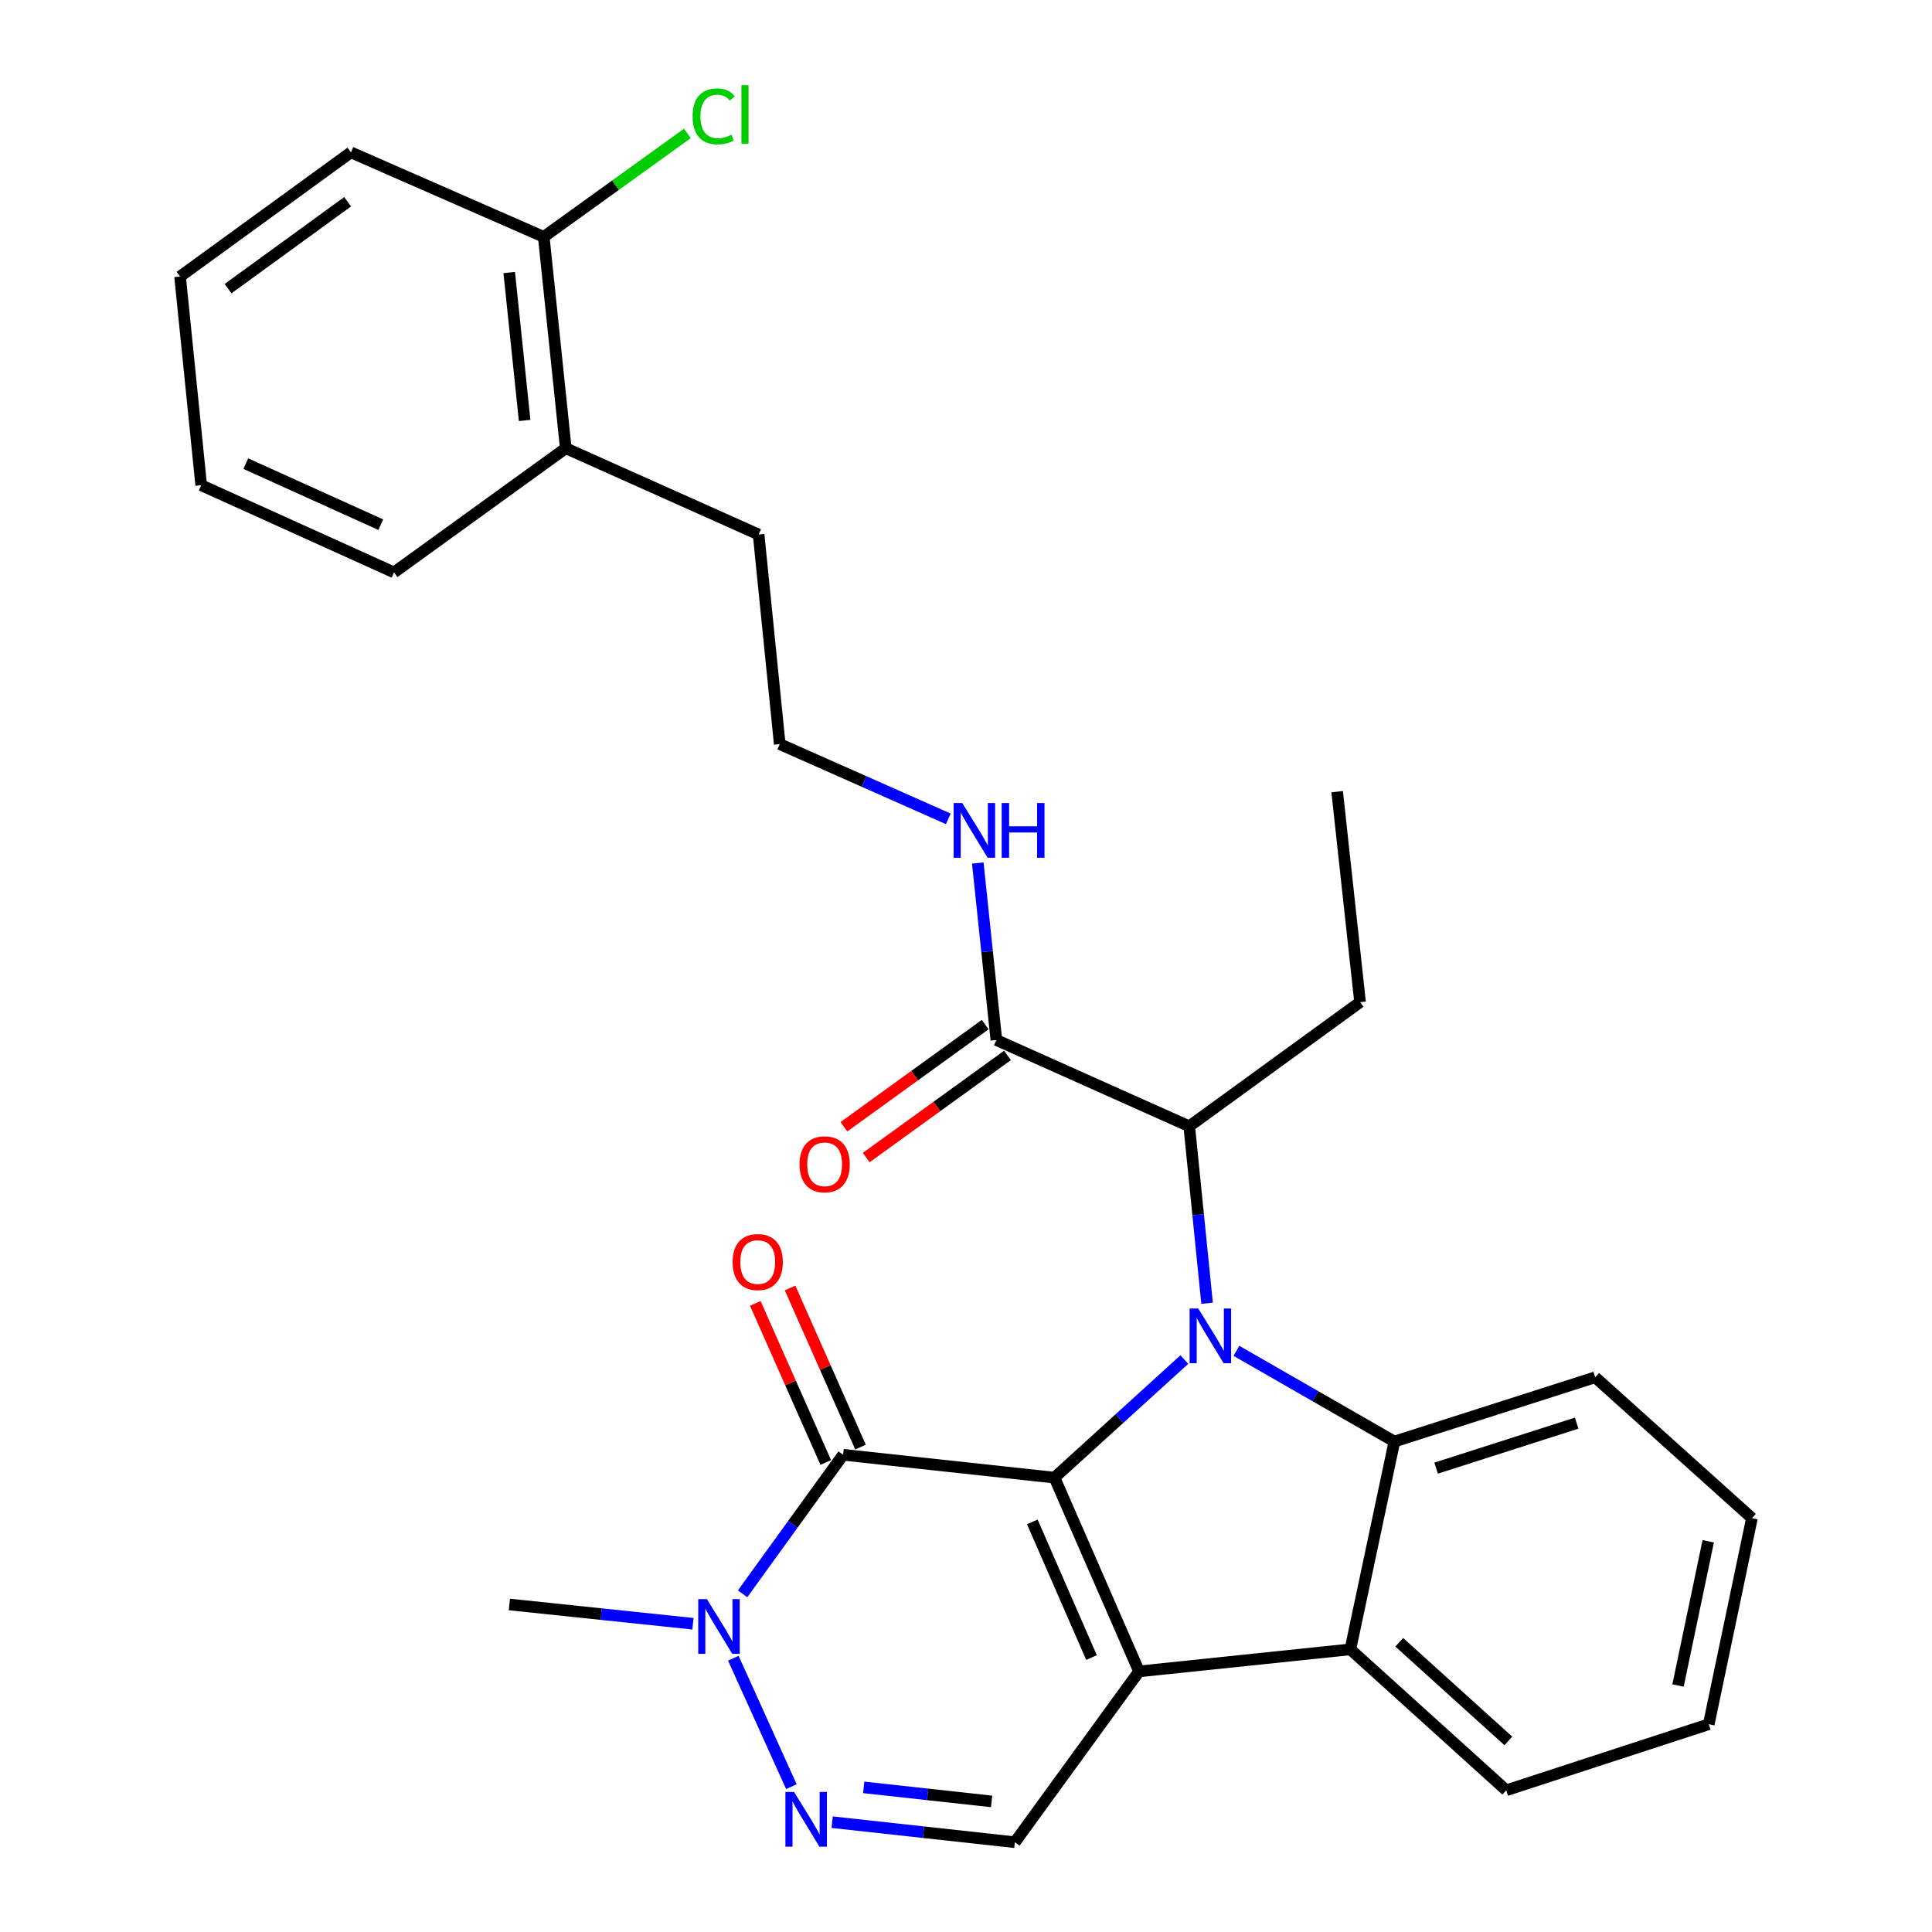 <?xml version='1.0' encoding='iso-8859-1'?>
<svg version='1.1' baseProfile='full'
              xmlns='http://www.w3.org/2000/svg'
                      xmlns:rdkit='http://www.rdkit.org/xml'
                      xmlns:xlink='http://www.w3.org/1999/xlink'
                  xml:space='preserve'
width='1000px' height='1000px' viewBox='0 0 1000 1000'>
<!-- END OF HEADER -->
<rect style='opacity:1.0;fill:#FFFFFF;stroke:none' width='1000' height='1000' x='0' y='0'> </rect>
<path class='bond-0' d='M 545.802,764.823 L 579.409,734.26' style='fill:none;fill-rule:evenodd;stroke:#000000;stroke-width:6px;stroke-linecap:butt;stroke-linejoin:miter;stroke-opacity:1' />
<path class='bond-0' d='M 579.409,734.26 L 613.015,703.696' style='fill:none;fill-rule:evenodd;stroke:#0000FF;stroke-width:6px;stroke-linecap:butt;stroke-linejoin:miter;stroke-opacity:1' />
<path class='bond-1' d='M 545.802,764.823 L 589.571,865.112' style='fill:none;fill-rule:evenodd;stroke:#000000;stroke-width:6px;stroke-linecap:butt;stroke-linejoin:miter;stroke-opacity:1' />
<path class='bond-1' d='M 534.325,787.74 L 564.963,857.942' style='fill:none;fill-rule:evenodd;stroke:#000000;stroke-width:6px;stroke-linecap:butt;stroke-linejoin:miter;stroke-opacity:1' />
<path class='bond-2' d='M 545.802,764.823 L 436.404,752.99' style='fill:none;fill-rule:evenodd;stroke:#000000;stroke-width:6px;stroke-linecap:butt;stroke-linejoin:miter;stroke-opacity:1' />
<path class='bond-3' d='M 639.968,699.193 L 680.854,722.668' style='fill:none;fill-rule:evenodd;stroke:#0000FF;stroke-width:6px;stroke-linecap:butt;stroke-linejoin:miter;stroke-opacity:1' />
<path class='bond-3' d='M 680.854,722.668 L 721.74,746.143' style='fill:none;fill-rule:evenodd;stroke:#000000;stroke-width:6px;stroke-linecap:butt;stroke-linejoin:miter;stroke-opacity:1' />
<path class='bond-8' d='M 624.779,674.564 L 620.162,628.766' style='fill:none;fill-rule:evenodd;stroke:#0000FF;stroke-width:6px;stroke-linecap:butt;stroke-linejoin:miter;stroke-opacity:1' />
<path class='bond-8' d='M 620.162,628.766 L 615.545,582.969' style='fill:none;fill-rule:evenodd;stroke:#000000;stroke-width:6px;stroke-linecap:butt;stroke-linejoin:miter;stroke-opacity:1' />
<path class='bond-4' d='M 589.571,865.112 L 698.948,853.705' style='fill:none;fill-rule:evenodd;stroke:#000000;stroke-width:6px;stroke-linecap:butt;stroke-linejoin:miter;stroke-opacity:1' />
<path class='bond-7' d='M 589.571,865.112 L 525.296,953.534' style='fill:none;fill-rule:evenodd;stroke:#000000;stroke-width:6px;stroke-linecap:butt;stroke-linejoin:miter;stroke-opacity:1' />
<path class='bond-6' d='M 436.404,752.99 L 410.383,788.974' style='fill:none;fill-rule:evenodd;stroke:#000000;stroke-width:6px;stroke-linecap:butt;stroke-linejoin:miter;stroke-opacity:1' />
<path class='bond-6' d='M 410.383,788.974 L 384.362,824.959' style='fill:none;fill-rule:evenodd;stroke:#0000FF;stroke-width:6px;stroke-linecap:butt;stroke-linejoin:miter;stroke-opacity:1' />
<path class='bond-10' d='M 445.404,749.004 L 427.173,707.834' style='fill:none;fill-rule:evenodd;stroke:#000000;stroke-width:6px;stroke-linecap:butt;stroke-linejoin:miter;stroke-opacity:1' />
<path class='bond-10' d='M 427.173,707.834 L 408.943,666.664' style='fill:none;fill-rule:evenodd;stroke:#FF0000;stroke-width:6px;stroke-linecap:butt;stroke-linejoin:miter;stroke-opacity:1' />
<path class='bond-10' d='M 427.404,756.975 L 409.173,715.805' style='fill:none;fill-rule:evenodd;stroke:#000000;stroke-width:6px;stroke-linecap:butt;stroke-linejoin:miter;stroke-opacity:1' />
<path class='bond-10' d='M 409.173,715.805 L 390.942,674.635' style='fill:none;fill-rule:evenodd;stroke:#FF0000;stroke-width:6px;stroke-linecap:butt;stroke-linejoin:miter;stroke-opacity:1' />
<path class='bond-16' d='M 721.74,746.143 L 825.67,712.874' style='fill:none;fill-rule:evenodd;stroke:#000000;stroke-width:6px;stroke-linecap:butt;stroke-linejoin:miter;stroke-opacity:1' />
<path class='bond-16' d='M 743.331,759.902 L 816.082,736.613' style='fill:none;fill-rule:evenodd;stroke:#000000;stroke-width:6px;stroke-linecap:butt;stroke-linejoin:miter;stroke-opacity:1' />
<path class='bond-30' d='M 721.74,746.143 L 698.948,853.705' style='fill:none;fill-rule:evenodd;stroke:#000000;stroke-width:6px;stroke-linecap:butt;stroke-linejoin:miter;stroke-opacity:1' />
<path class='bond-17' d='M 698.948,853.705 L 779.627,926.652' style='fill:none;fill-rule:evenodd;stroke:#000000;stroke-width:6px;stroke-linecap:butt;stroke-linejoin:miter;stroke-opacity:1' />
<path class='bond-17' d='M 724.252,850.045 L 780.728,901.108' style='fill:none;fill-rule:evenodd;stroke:#000000;stroke-width:6px;stroke-linecap:butt;stroke-linejoin:miter;stroke-opacity:1' />
<path class='bond-5' d='M 409.625,924.78 L 379.57,858.295' style='fill:none;fill-rule:evenodd;stroke:#0000FF;stroke-width:6px;stroke-linecap:butt;stroke-linejoin:miter;stroke-opacity:1' />
<path class='bond-29' d='M 430.722,943.155 L 478.009,948.345' style='fill:none;fill-rule:evenodd;stroke:#0000FF;stroke-width:6px;stroke-linecap:butt;stroke-linejoin:miter;stroke-opacity:1' />
<path class='bond-29' d='M 478.009,948.345 L 525.296,953.534' style='fill:none;fill-rule:evenodd;stroke:#000000;stroke-width:6px;stroke-linecap:butt;stroke-linejoin:miter;stroke-opacity:1' />
<path class='bond-29' d='M 447.055,925.144 L 480.156,928.776' style='fill:none;fill-rule:evenodd;stroke:#0000FF;stroke-width:6px;stroke-linecap:butt;stroke-linejoin:miter;stroke-opacity:1' />
<path class='bond-29' d='M 480.156,928.776 L 513.258,932.409' style='fill:none;fill-rule:evenodd;stroke:#000000;stroke-width:6px;stroke-linecap:butt;stroke-linejoin:miter;stroke-opacity:1' />
<path class='bond-18' d='M 358.673,840.447 L 311.167,835.461' style='fill:none;fill-rule:evenodd;stroke:#0000FF;stroke-width:6px;stroke-linecap:butt;stroke-linejoin:miter;stroke-opacity:1' />
<path class='bond-18' d='M 311.167,835.461 L 263.66,830.475' style='fill:none;fill-rule:evenodd;stroke:#000000;stroke-width:6px;stroke-linecap:butt;stroke-linejoin:miter;stroke-opacity:1' />
<path class='bond-9' d='M 615.545,582.969 L 515.716,538.304' style='fill:none;fill-rule:evenodd;stroke:#000000;stroke-width:6px;stroke-linecap:butt;stroke-linejoin:miter;stroke-opacity:1' />
<path class='bond-20' d='M 615.545,582.969 L 703.968,518.706' style='fill:none;fill-rule:evenodd;stroke:#000000;stroke-width:6px;stroke-linecap:butt;stroke-linejoin:miter;stroke-opacity:1' />
<path class='bond-11' d='M 509.949,530.328 L 473.379,556.768' style='fill:none;fill-rule:evenodd;stroke:#000000;stroke-width:6px;stroke-linecap:butt;stroke-linejoin:miter;stroke-opacity:1' />
<path class='bond-11' d='M 473.379,556.768 L 436.809,583.209' style='fill:none;fill-rule:evenodd;stroke:#FF0000;stroke-width:6px;stroke-linecap:butt;stroke-linejoin:miter;stroke-opacity:1' />
<path class='bond-11' d='M 521.483,546.28 L 484.913,572.721' style='fill:none;fill-rule:evenodd;stroke:#000000;stroke-width:6px;stroke-linecap:butt;stroke-linejoin:miter;stroke-opacity:1' />
<path class='bond-11' d='M 484.913,572.721 L 448.343,599.162' style='fill:none;fill-rule:evenodd;stroke:#FF0000;stroke-width:6px;stroke-linecap:butt;stroke-linejoin:miter;stroke-opacity:1' />
<path class='bond-13' d='M 515.716,538.304 L 510.909,492.502' style='fill:none;fill-rule:evenodd;stroke:#000000;stroke-width:6px;stroke-linecap:butt;stroke-linejoin:miter;stroke-opacity:1' />
<path class='bond-13' d='M 510.909,492.502 L 506.103,446.7' style='fill:none;fill-rule:evenodd;stroke:#0000FF;stroke-width:6px;stroke-linecap:butt;stroke-linejoin:miter;stroke-opacity:1' />
<path class='bond-12' d='M 281.443,122.604 L 292.839,232.003' style='fill:none;fill-rule:evenodd;stroke:#000000;stroke-width:6px;stroke-linecap:butt;stroke-linejoin:miter;stroke-opacity:1' />
<path class='bond-12' d='M 263.572,141.053 L 271.55,217.632' style='fill:none;fill-rule:evenodd;stroke:#000000;stroke-width:6px;stroke-linecap:butt;stroke-linejoin:miter;stroke-opacity:1' />
<path class='bond-15' d='M 281.443,122.604 L 318.609,95.835' style='fill:none;fill-rule:evenodd;stroke:#000000;stroke-width:6px;stroke-linecap:butt;stroke-linejoin:miter;stroke-opacity:1' />
<path class='bond-15' d='M 318.609,95.835 L 355.776,69.065' style='fill:none;fill-rule:evenodd;stroke:#00CC00;stroke-width:6px;stroke-linecap:butt;stroke-linejoin:miter;stroke-opacity:1' />
<path class='bond-22' d='M 281.443,122.604 L 181.625,78.858' style='fill:none;fill-rule:evenodd;stroke:#000000;stroke-width:6px;stroke-linecap:butt;stroke-linejoin:miter;stroke-opacity:1' />
<path class='bond-19' d='M 490.836,423.83 L 447.215,404.489' style='fill:none;fill-rule:evenodd;stroke:#0000FF;stroke-width:6px;stroke-linecap:butt;stroke-linejoin:miter;stroke-opacity:1' />
<path class='bond-19' d='M 447.215,404.489 L 403.594,385.148' style='fill:none;fill-rule:evenodd;stroke:#000000;stroke-width:6px;stroke-linecap:butt;stroke-linejoin:miter;stroke-opacity:1' />
<path class='bond-14' d='M 292.839,232.003 L 392.657,276.668' style='fill:none;fill-rule:evenodd;stroke:#000000;stroke-width:6px;stroke-linecap:butt;stroke-linejoin:miter;stroke-opacity:1' />
<path class='bond-23' d='M 292.839,232.003 L 203.946,296.277' style='fill:none;fill-rule:evenodd;stroke:#000000;stroke-width:6px;stroke-linecap:butt;stroke-linejoin:miter;stroke-opacity:1' />
<path class='bond-24' d='M 825.67,712.874 L 906.798,785.799' style='fill:none;fill-rule:evenodd;stroke:#000000;stroke-width:6px;stroke-linecap:butt;stroke-linejoin:miter;stroke-opacity:1' />
<path class='bond-26' d='M 779.627,926.652 L 884.454,892.453' style='fill:none;fill-rule:evenodd;stroke:#000000;stroke-width:6px;stroke-linecap:butt;stroke-linejoin:miter;stroke-opacity:1' />
<path class='bond-21' d='M 403.594,385.148 L 392.657,276.668' style='fill:none;fill-rule:evenodd;stroke:#000000;stroke-width:6px;stroke-linecap:butt;stroke-linejoin:miter;stroke-opacity:1' />
<path class='bond-25' d='M 703.968,518.706 L 692.112,409.766' style='fill:none;fill-rule:evenodd;stroke:#000000;stroke-width:6px;stroke-linecap:butt;stroke-linejoin:miter;stroke-opacity:1' />
<path class='bond-32' d='M 181.625,78.858 L 93.202,143.121' style='fill:none;fill-rule:evenodd;stroke:#000000;stroke-width:6px;stroke-linecap:butt;stroke-linejoin:miter;stroke-opacity:1' />
<path class='bond-32' d='M 179.935,104.421 L 118.039,149.406' style='fill:none;fill-rule:evenodd;stroke:#000000;stroke-width:6px;stroke-linecap:butt;stroke-linejoin:miter;stroke-opacity:1' />
<path class='bond-28' d='M 203.946,296.277 L 104.139,251.142' style='fill:none;fill-rule:evenodd;stroke:#000000;stroke-width:6px;stroke-linecap:butt;stroke-linejoin:miter;stroke-opacity:1' />
<path class='bond-28' d='M 197.087,271.57 L 127.221,239.975' style='fill:none;fill-rule:evenodd;stroke:#000000;stroke-width:6px;stroke-linecap:butt;stroke-linejoin:miter;stroke-opacity:1' />
<path class='bond-31' d='M 906.798,785.799 L 884.454,892.453' style='fill:none;fill-rule:evenodd;stroke:#000000;stroke-width:6px;stroke-linecap:butt;stroke-linejoin:miter;stroke-opacity:1' />
<path class='bond-31' d='M 884.179,797.761 L 868.538,872.419' style='fill:none;fill-rule:evenodd;stroke:#000000;stroke-width:6px;stroke-linecap:butt;stroke-linejoin:miter;stroke-opacity:1' />
<path class='bond-27' d='M 93.202,143.121 L 104.139,251.142' style='fill:none;fill-rule:evenodd;stroke:#000000;stroke-width:6px;stroke-linecap:butt;stroke-linejoin:miter;stroke-opacity:1' />
<path  class='atom-1' d='M 620.222 677.289
L 629.502 692.289
Q 630.422 693.769, 631.902 696.449
Q 633.382 699.129, 633.462 699.289
L 633.462 677.289
L 637.222 677.289
L 637.222 705.609
L 633.342 705.609
L 623.382 689.209
Q 622.222 687.289, 620.982 685.089
Q 619.782 682.889, 619.422 682.209
L 619.422 705.609
L 615.742 705.609
L 615.742 677.289
L 620.222 677.289
' fill='#0000FF'/>
<path  class='atom-6' d='M 411.005 927.519
L 420.285 942.519
Q 421.205 943.999, 422.685 946.679
Q 424.165 949.359, 424.245 949.519
L 424.245 927.519
L 428.005 927.519
L 428.005 955.839
L 424.125 955.839
L 414.165 939.439
Q 413.005 937.519, 411.765 935.319
Q 410.565 933.119, 410.205 932.439
L 410.205 955.839
L 406.525 955.839
L 406.525 927.519
L 411.005 927.519
' fill='#0000FF'/>
<path  class='atom-7' d='M 365.88 827.7
L 375.16 842.7
Q 376.08 844.18, 377.56 846.86
Q 379.04 849.54, 379.12 849.7
L 379.12 827.7
L 382.88 827.7
L 382.88 856.02
L 379 856.02
L 369.04 839.62
Q 367.88 837.7, 366.64 835.5
Q 365.44 833.3, 365.08 832.62
L 365.08 856.02
L 361.4 856.02
L 361.4 827.7
L 365.88 827.7
' fill='#0000FF'/>
<path  class='atom-11' d='M 379.198 653.24
Q 379.198 646.44, 382.558 642.64
Q 385.918 638.84, 392.198 638.84
Q 398.478 638.84, 401.838 642.64
Q 405.198 646.44, 405.198 653.24
Q 405.198 660.12, 401.798 664.04
Q 398.398 667.92, 392.198 667.92
Q 385.958 667.92, 382.558 664.04
Q 379.198 660.16, 379.198 653.24
M 392.198 664.72
Q 396.518 664.72, 398.838 661.84
Q 401.198 658.92, 401.198 653.24
Q 401.198 647.68, 398.838 644.88
Q 396.518 642.04, 392.198 642.04
Q 387.878 642.04, 385.518 644.84
Q 383.198 647.64, 383.198 653.24
Q 383.198 658.96, 385.518 661.84
Q 387.878 664.72, 392.198 664.72
' fill='#FF0000'/>
<path  class='atom-12' d='M 413.834 602.648
Q 413.834 595.848, 417.194 592.048
Q 420.554 588.248, 426.834 588.248
Q 433.114 588.248, 436.474 592.048
Q 439.834 595.848, 439.834 602.648
Q 439.834 609.528, 436.434 613.448
Q 433.034 617.328, 426.834 617.328
Q 420.594 617.328, 417.194 613.448
Q 413.834 609.568, 413.834 602.648
M 426.834 614.128
Q 431.154 614.128, 433.474 611.248
Q 435.834 608.328, 435.834 602.648
Q 435.834 597.088, 433.474 594.288
Q 431.154 591.448, 426.834 591.448
Q 422.514 591.448, 420.154 594.248
Q 417.834 597.048, 417.834 602.648
Q 417.834 608.368, 420.154 611.248
Q 422.514 614.128, 426.834 614.128
' fill='#FF0000'/>
<path  class='atom-14' d='M 498.071 415.653
L 507.351 430.653
Q 508.271 432.133, 509.751 434.813
Q 511.231 437.493, 511.311 437.653
L 511.311 415.653
L 515.071 415.653
L 515.071 443.973
L 511.191 443.973
L 501.231 427.573
Q 500.071 425.653, 498.831 423.453
Q 497.631 421.253, 497.271 420.573
L 497.271 443.973
L 493.591 443.973
L 493.591 415.653
L 498.071 415.653
' fill='#0000FF'/>
<path  class='atom-14' d='M 518.471 415.653
L 522.311 415.653
L 522.311 427.693
L 536.791 427.693
L 536.791 415.653
L 540.631 415.653
L 540.631 443.973
L 536.791 443.973
L 536.791 430.893
L 522.311 430.893
L 522.311 443.973
L 518.471 443.973
L 518.471 415.653
' fill='#0000FF'/>
<path  class='atom-16' d='M 358.486 60.228
Q 358.486 53.188, 361.766 49.508
Q 365.086 45.788, 371.366 45.788
Q 377.206 45.788, 380.326 49.908
L 377.686 52.068
Q 375.406 49.068, 371.366 49.068
Q 367.086 49.068, 364.806 51.948
Q 362.566 54.788, 362.566 60.228
Q 362.566 65.828, 364.886 68.708
Q 367.246 71.588, 371.806 71.588
Q 374.926 71.588, 378.566 69.708
L 379.686 72.708
Q 378.206 73.668, 375.966 74.228
Q 373.726 74.788, 371.246 74.788
Q 365.086 74.788, 361.766 71.028
Q 358.486 67.268, 358.486 60.228
' fill='#00CC00'/>
<path  class='atom-16' d='M 383.766 44.068
L 387.446 44.068
L 387.446 74.428
L 383.766 74.428
L 383.766 44.068
' fill='#00CC00'/>
</svg>
